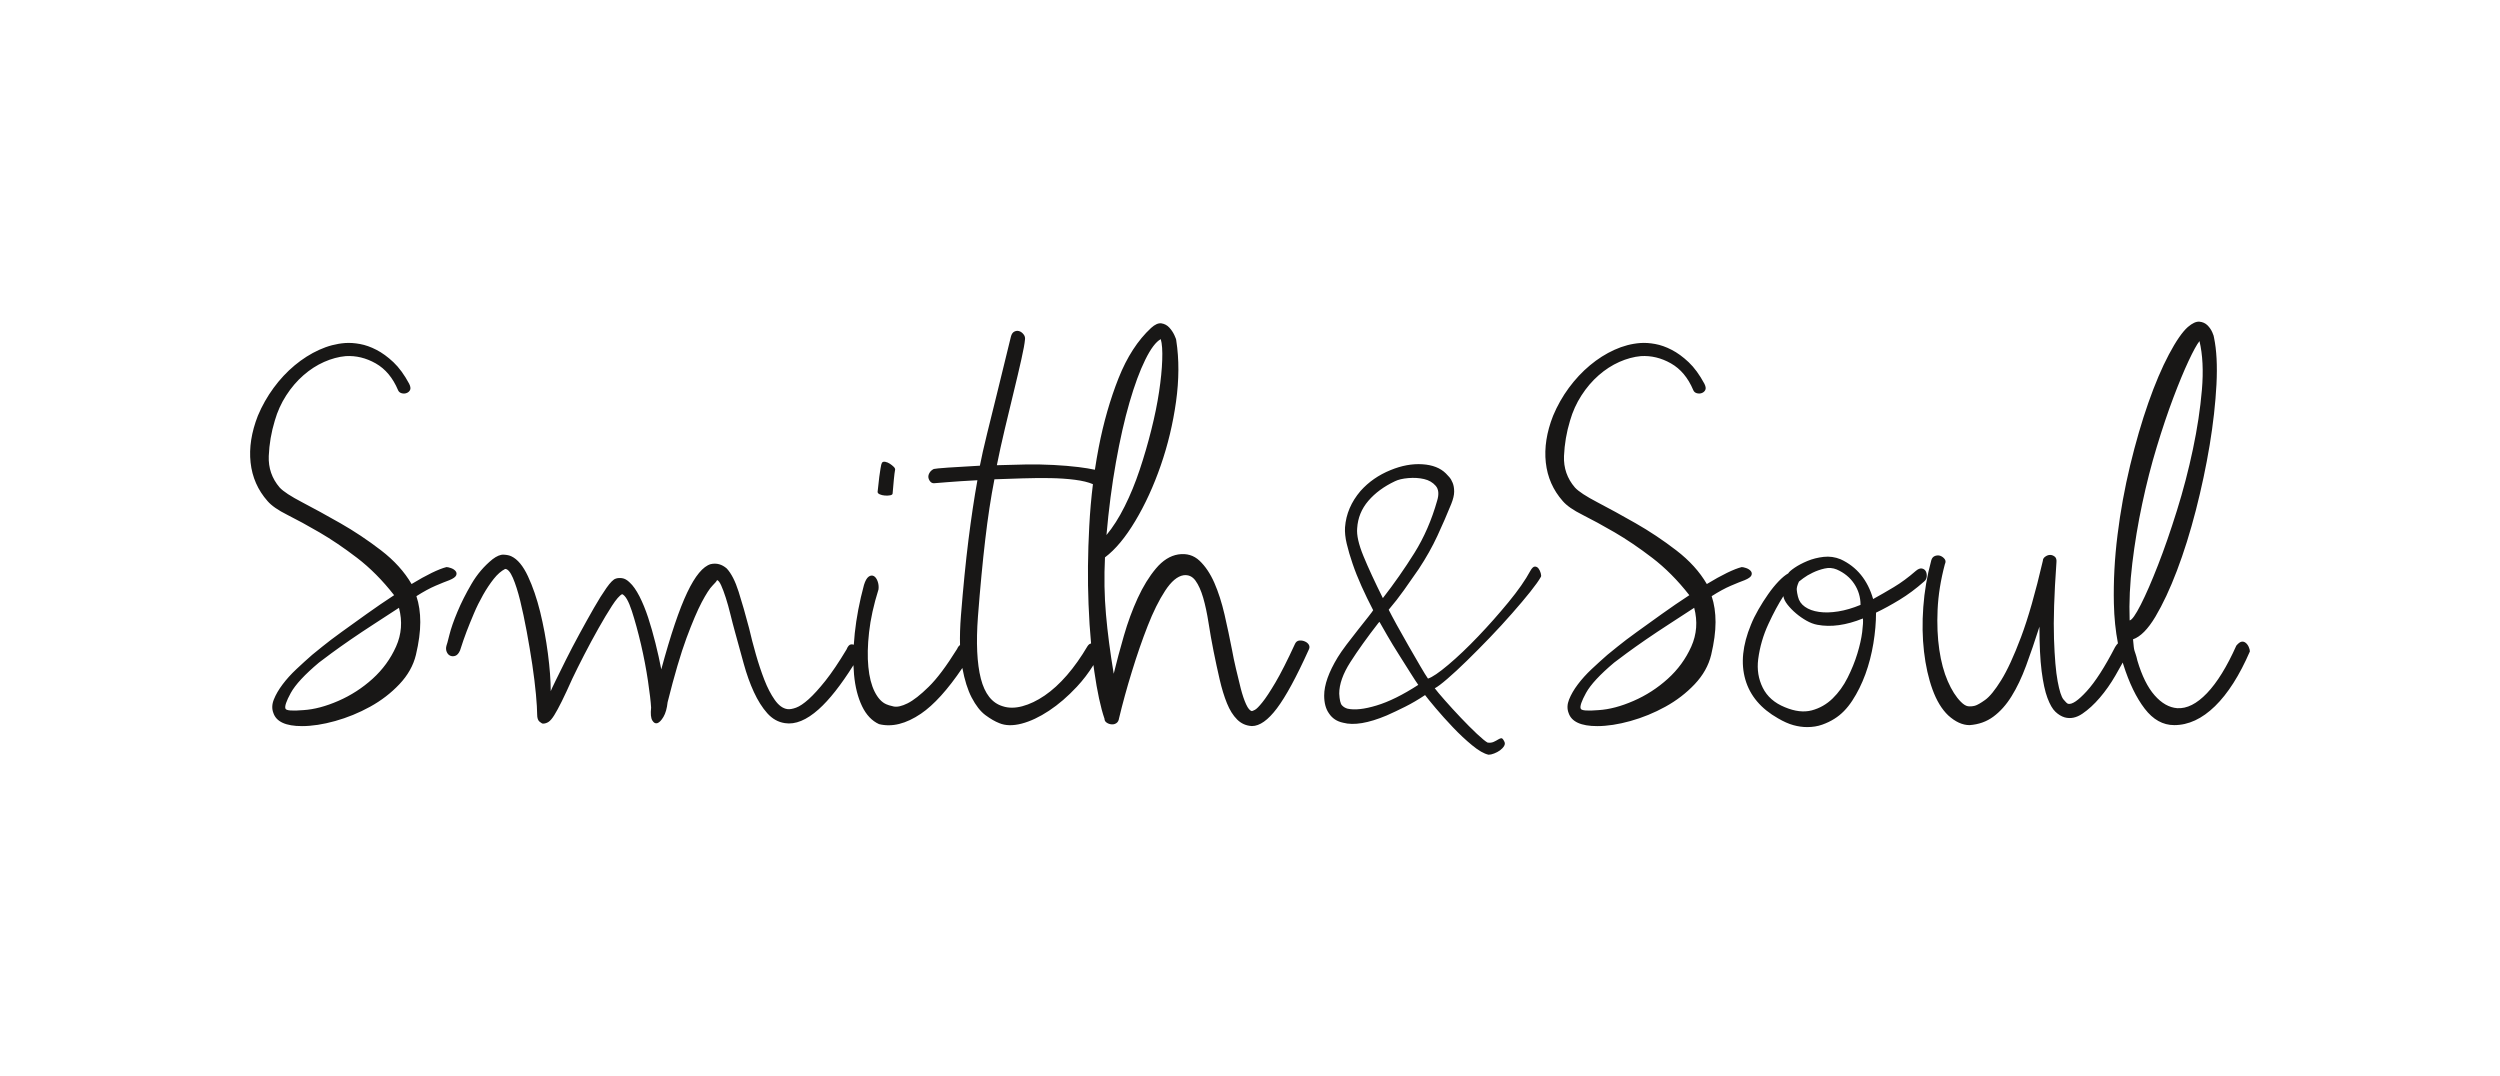 <?xml version="1.0" encoding="utf-8"?>
<!-- Generator: Adobe Illustrator 15.0.0, SVG Export Plug-In  -->
<!DOCTYPE svg PUBLIC "-//W3C//DTD SVG 1.1//EN" "http://www.w3.org/Graphics/SVG/1.1/DTD/svg11.dtd">
<svg version="1.1"
	 xmlns="http://www.w3.org/2000/svg" xmlns:xlink="http://www.w3.org/1999/xlink" xmlns:a="http://ns.adobe.com/AdobeSVGViewerExtensions/3.0/"
	 x="0px" y="0px" width="360px" height="155px" viewBox="-36.014 -46.319 360 155" enable-background="new -36.014 -46.319 360 155"
	 xml:space="preserve">
<defs>
</defs>
<path fill="#181716" d="M21.438,41.204c-1.211,0.79-2.408,1.571-3.598,2.34c-1.184,0.768-2.303,1.512-3.352,2.233
	c-1.045,0.725-1.967,1.372-2.756,1.955c-0.795,0.583-1.396,1.035-1.818,1.362c-2.049,1.723-3.396,3.176-4.051,4.363
	c-0.652,1.188-0.906,1.943-0.768,2.271c0.094,0.279,0.957,0.348,2.586,0.21c1.535-0.095,3.211-0.537,5.027-1.328
	s3.457-1.851,4.924-3.177c1.465-1.325,2.594-2.873,3.385-4.644C21.811,45.021,21.952,43.16,21.438,41.204 M7.471,58.241
	c-2.328,0-3.697-0.628-4.117-1.885c-0.236-0.604-0.213-1.257,0.068-1.954c0.277-0.7,0.699-1.422,1.258-2.166
	c0.559-0.743,1.221-1.479,1.99-2.2c0.766-0.72,1.523-1.407,2.268-2.059c0.232-0.187,0.723-0.581,1.465-1.188
	c0.746-0.606,1.666-1.305,2.76-2.095s2.293-1.651,3.596-2.583c1.303-0.934,2.631-1.841,3.98-2.724
	c-1.674-2.144-3.455-3.933-5.34-5.377c-1.889-1.443-3.691-2.664-5.414-3.667c-1.719-1.001-3.26-1.837-4.605-2.513
	c-1.352-0.674-2.307-1.338-2.865-1.99c-1.398-1.581-2.213-3.432-2.445-5.551c-0.23-2.119,0.119-4.364,1.047-6.737
	c0.605-1.445,1.365-2.782,2.271-4.016C4.293,8.303,5.305,7.22,6.422,6.289C7.542,5.358,8.717,4.614,9.95,4.056
	c1.234-0.562,2.482-0.885,3.736-0.979c0.654-0.047,1.361,0,2.131,0.14c0.768,0.14,1.561,0.418,2.373,0.839
	c0.814,0.418,1.631,1.011,2.447,1.779c0.813,0.767,1.57,1.803,2.27,3.106c0.184,0.375,0.23,0.666,0.139,0.874
	c-0.094,0.21-0.26,0.362-0.49,0.456c-0.232,0.092-0.477,0.104-0.732,0.035c-0.256-0.072-0.43-0.222-0.525-0.456
	c-0.744-1.767-1.816-3.047-3.209-3.84c-1.398-0.791-2.842-1.14-4.33-1.048c-1.027,0.094-2.061,0.375-3.111,0.839
	C9.602,6.267,8.612,6.906,7.682,7.719C6.75,8.535,5.922,9.5,5.202,10.617c-0.721,1.119-1.27,2.33-1.643,3.631
	c-0.512,1.677-0.801,3.376-0.871,5.099c-0.068,1.722,0.453,3.237,1.57,4.537c0.512,0.559,1.598,1.269,3.25,2.131
	c1.65,0.862,3.479,1.861,5.482,3.004c2,1.14,3.955,2.443,5.865,3.91c1.906,1.467,3.373,3.086,4.396,4.853
	c1.072-0.651,2.037-1.187,2.898-1.606c0.863-0.417,1.572-0.697,2.131-0.836c0.141,0,0.348,0.045,0.627,0.139
	c0.279,0.093,0.502,0.235,0.664,0.417c0.164,0.188,0.199,0.398,0.105,0.631c-0.096,0.234-0.418,0.466-0.977,0.697
	c-0.514,0.187-1.178,0.455-1.994,0.804c-0.814,0.349-1.734,0.849-2.756,1.5c0.373,1.12,0.557,2.363,0.557,3.737
	c0,1.371-0.207,2.943-0.627,4.714c-0.371,1.537-1.164,2.944-2.375,4.225c-1.209,1.281-2.619,2.363-4.223,3.247
	c-1.607,0.884-3.281,1.571-5.029,2.058C10.508,57.997,8.915,58.241,7.471,58.241 M164.864,22.977
	c-1.584,0.748-2.863,1.688-3.84,2.829c-0.977,1.14-1.512,2.455-1.605,3.944c-0.094,0.979,0.209,2.317,0.906,4.015
	c0.699,1.701,1.633,3.714,2.793,6.044c1.629-2.095,3.143-4.262,4.541-6.497c1.395-2.233,2.49-4.747,3.279-7.54
	c0.281-0.93,0.213-1.642-0.207-2.129c-0.422-0.49-0.977-0.814-1.678-0.979c-0.699-0.161-1.455-0.208-2.268-0.139
	C165.969,22.594,165.331,22.746,164.864,22.977 M162.631,43.229l-0.143,0.138c-1.627,2.094-2.977,3.981-4.049,5.659
	c-1.072,1.676-1.605,3.188-1.605,4.536c0.047,0.884,0.174,1.442,0.385,1.676c0.209,0.233,0.479,0.396,0.801,0.49
	c1.023,0.232,2.422,0.082,4.191-0.457c1.768-0.531,3.77-1.521,6.006-2.967c-0.234-0.323-0.605-0.893-1.119-1.709
	c-0.514-0.813-1.07-1.698-1.674-2.654c-0.607-0.953-1.166-1.874-1.676-2.759C163.235,44.301,162.862,43.647,162.631,43.229
	 M178.34,62.361c-0.652-0.14-1.443-0.593-2.371-1.362c-0.936-0.768-1.854-1.629-2.76-2.583c-0.91-0.957-1.734-1.874-2.479-2.758
	c-0.746-0.885-1.258-1.512-1.535-1.886c-0.979,0.653-1.936,1.214-2.865,1.677c-0.932,0.465-1.814,0.886-2.652,1.255
	c-2.654,1.119-4.748,1.466-6.287,1.049c-0.883-0.185-1.557-0.626-2.021-1.327c-0.469-0.649-0.703-1.513-0.703-2.586
	c0-1.535,0.654-3.373,1.957-5.516c0.283-0.464,0.699-1.069,1.258-1.813c0.559-0.744,1.119-1.466,1.678-2.165
	s1.045-1.314,1.465-1.852c0.42-0.533,0.652-0.85,0.699-0.943c-0.605-1.162-1.164-2.314-1.676-3.456
	c-0.514-1.141-0.943-2.223-1.289-3.246c-0.352-1.025-0.633-1.979-0.842-2.864c-0.211-0.884-0.289-1.677-0.246-2.375
	c0.143-1.905,0.885-3.651,2.236-5.235c1.164-1.303,2.605-2.305,4.33-3.004c1.58-0.65,3.105-0.931,4.574-0.837
	c1.465,0.094,2.594,0.536,3.387,1.326c0.139,0.14,0.301,0.315,0.488,0.525c0.186,0.209,0.35,0.489,0.488,0.836
	c0.141,0.35,0.211,0.771,0.211,1.259c0,0.488-0.141,1.081-0.422,1.779c-0.602,1.492-1.268,3.016-1.988,4.574
	c-0.721,1.56-1.617,3.155-2.689,4.782c-0.742,1.072-1.453,2.088-2.127,3.041c-0.676,0.953-1.412,1.896-2.201,2.825
	c0.23,0.469,0.619,1.189,1.15,2.166c0.537,0.979,1.104,1.99,1.711,3.039c0.605,1.044,1.164,2.012,1.676,2.898
	c0.514,0.882,0.887,1.488,1.119,1.814c0.602-0.187,1.582-0.85,2.934-1.992c1.35-1.138,2.781-2.501,4.293-4.084
	c1.512-1.581,2.965-3.224,4.363-4.923c1.398-1.698,2.443-3.202,3.145-4.506c0.232-0.417,0.451-0.627,0.662-0.627
	c0.209,0,0.385,0.096,0.523,0.279c0.141,0.187,0.244,0.408,0.316,0.664c0.07,0.258,0.078,0.43,0.033,0.522
	c-0.281,0.513-0.793,1.235-1.535,2.165c-0.744,0.933-1.617,1.969-2.619,3.105c-1.002,1.146-2.07,2.306-3.213,3.497
	c-1.143,1.186-2.234,2.29-3.283,3.313c-1.045,1.023-1.988,1.898-2.828,2.619c-0.838,0.723-1.441,1.177-1.814,1.36
	c0.277,0.372,0.768,0.957,1.467,1.747c0.699,0.793,1.453,1.618,2.27,2.479c0.814,0.861,1.594,1.64,2.338,2.342
	c0.744,0.695,1.258,1.114,1.535,1.255c0.328,0.046,0.621,0.011,0.877-0.104c0.252-0.117,0.475-0.236,0.66-0.353
	c0.188-0.114,0.338-0.172,0.453-0.172s0.246,0.138,0.387,0.418c0.141,0.231,0.141,0.467,0,0.7c-0.141,0.231-0.338,0.443-0.592,0.629
	c-0.258,0.184-0.539,0.335-0.84,0.449C178.84,62.303,178.573,62.361,178.34,62.361 M207.95,41.204
	c-1.213,0.79-2.41,1.571-3.596,2.34c-1.188,0.768-2.303,1.512-3.354,2.233c-1.049,0.725-1.965,1.372-2.756,1.955
	c-0.795,0.583-1.398,1.035-1.818,1.362c-2.047,1.723-3.396,3.176-4.049,4.363c-0.652,1.188-0.908,1.943-0.768,2.271
	c0.09,0.279,0.951,0.348,2.584,0.21c1.537-0.095,3.211-0.537,5.025-1.328c1.818-0.791,3.457-1.851,4.924-3.177
	c1.469-1.325,2.594-2.873,3.389-4.644C208.321,45.021,208.461,43.16,207.95,41.204 M193.983,58.241
	c-2.328,0-3.699-0.628-4.117-1.885c-0.236-0.604-0.211-1.257,0.068-1.954c0.281-0.7,0.695-1.422,1.258-2.166
	c0.559-0.743,1.221-1.479,1.988-2.2c0.77-0.72,1.525-1.407,2.27-2.059c0.232-0.187,0.721-0.581,1.465-1.188
	c0.746-0.606,1.664-1.305,2.762-2.095c1.092-0.79,2.291-1.651,3.594-2.583c1.303-0.934,2.631-1.841,3.98-2.724
	c-1.674-2.144-3.457-3.933-5.344-5.377c-1.885-1.443-3.689-2.664-5.408-3.667c-1.725-1.001-3.26-1.837-4.607-2.513
	c-1.354-0.674-2.307-1.338-2.865-1.99c-1.396-1.581-2.213-3.432-2.445-5.551c-0.232-2.119,0.115-4.364,1.049-6.737
	c0.604-1.445,1.361-2.782,2.268-4.016c0.912-1.234,1.922-2.317,3.039-3.248s2.293-1.675,3.525-2.233
	c1.236-0.562,2.479-0.885,3.736-0.979c0.652-0.047,1.363,0,2.131,0.14c0.77,0.14,1.561,0.418,2.373,0.839
	c0.816,0.418,1.629,1.011,2.445,1.779c0.814,0.767,1.568,1.803,2.27,3.106c0.186,0.375,0.232,0.666,0.139,0.874
	c-0.094,0.21-0.256,0.362-0.488,0.456c-0.236,0.092-0.479,0.104-0.734,0.035c-0.258-0.072-0.43-0.222-0.523-0.456
	c-0.744-1.767-1.813-3.047-3.211-3.84c-1.396-0.791-2.842-1.14-4.328-1.048c-1.025,0.094-2.061,0.375-3.109,0.839
	c-1.047,0.467-2.039,1.106-2.967,1.919c-0.932,0.816-1.758,1.781-2.479,2.898c-0.725,1.119-1.271,2.33-1.645,3.631
	c-0.512,1.677-0.797,3.376-0.873,5.099c-0.07,1.722,0.457,3.237,1.576,4.537c0.51,0.559,1.592,1.269,3.244,2.131
	c1.652,0.862,3.479,1.861,5.48,3.004c2.002,1.14,3.959,2.443,5.865,3.91c1.912,1.467,3.375,3.086,4.402,4.853
	c1.07-0.651,2.033-1.187,2.896-1.606c0.859-0.417,1.57-0.697,2.129-0.836c0.143,0,0.348,0.045,0.631,0.139
	c0.277,0.093,0.5,0.235,0.664,0.417c0.162,0.188,0.195,0.398,0.102,0.631c-0.094,0.234-0.42,0.466-0.977,0.697
	c-0.512,0.187-1.176,0.455-1.99,0.804c-0.816,0.349-1.734,0.849-2.758,1.5c0.373,1.12,0.559,2.363,0.559,3.737
	c0,1.371-0.211,2.943-0.629,4.714c-0.373,1.537-1.164,2.944-2.373,4.225c-1.213,1.281-2.619,2.363-4.227,3.247
	c-1.605,0.884-3.283,1.571-5.027,2.058C197.02,57.997,195.428,58.241,193.983,58.241 M222.891,39.6
	c0.141,0.604,0.477,1.091,1.012,1.463c0.535,0.375,1.209,0.618,2.025,0.733c0.813,0.12,1.736,0.094,2.76-0.069
	s2.094-0.478,3.213-0.942c0-1.117-0.305-2.127-0.908-3.037c-0.604-0.909-1.445-1.594-2.514-2.061
	c-0.559-0.232-1.145-0.279-1.746-0.14c-0.609,0.14-1.176,0.338-1.709,0.594c-0.539,0.256-0.99,0.525-1.363,0.803
	c-0.375,0.281-0.582,0.445-0.629,0.487c-0.234,0.515-0.34,0.908-0.314,1.188C222.741,38.896,222.797,39.224,222.891,39.6
	 M220.795,39.526c-0.695,1.074-1.42,2.409-2.162,4.02c-0.746,1.602-1.236,3.294-1.467,5.06c-0.188,1.491,0.035,2.862,0.662,4.119
	c0.629,1.259,1.688,2.19,3.176,2.793c1.445,0.607,2.736,0.757,3.875,0.457c1.143-0.305,2.143-0.875,3.004-1.713
	s1.584-1.839,2.166-3.006c0.582-1.159,1.047-2.311,1.396-3.455c0.346-1.139,0.58-2.174,0.697-3.104
	c0.117-0.934,0.15-1.585,0.105-1.956c-2.42,0.976-4.607,1.281-6.564,0.908c-0.514-0.094-1.035-0.292-1.568-0.594
	c-0.539-0.306-1.037-0.652-1.504-1.05c-0.467-0.393-0.873-0.812-1.223-1.255C221.043,40.307,220.84,39.899,220.795,39.526
	 M224.219,58.382c-0.654,0-1.32-0.094-1.99-0.281c-0.676-0.185-1.41-0.513-2.199-0.975c-2.467-1.397-4.041-3.258-4.715-5.588
	c-0.674-2.326-0.41-4.958,0.805-7.89c0.277-0.698,0.639-1.433,1.082-2.201c0.439-0.767,0.908-1.503,1.396-2.197
	c0.488-0.702,0.988-1.315,1.502-1.854c0.51-0.532,0.977-0.919,1.396-1.151c0.09-0.186,0.393-0.451,0.906-0.805
	c0.514-0.349,1.127-0.673,1.85-0.977c0.723-0.3,1.5-0.497,2.34-0.593c0.838-0.094,1.654,0.022,2.445,0.347
	c2.326,1.073,3.887,2.981,4.678,5.727c0.93-0.509,1.92-1.081,2.967-1.709c1.049-0.629,2.107-1.406,3.178-2.341
	c0.326-0.279,0.617-0.395,0.873-0.348c0.254,0.048,0.441,0.174,0.559,0.383c0.115,0.211,0.164,0.467,0.141,0.771
	c-0.025,0.3-0.152,0.546-0.387,0.729c-1.162,1.029-2.338,1.899-3.523,2.62c-1.188,0.722-2.318,1.341-3.389,1.852
	c0,1.396-0.127,2.877-0.383,4.432c-0.26,1.561-0.641,3.039-1.152,4.437c-0.514,1.397-1.141,2.666-1.887,3.806
	s-1.604,2.014-2.582,2.617c-0.514,0.328-1.094,0.607-1.748,0.84C225.731,58.266,225.008,58.382,224.219,58.382 M287.797,46.824
	c-0.117-0.255-0.27-0.455-0.453-0.592c-0.188-0.141-0.387-0.187-0.592-0.141c-0.213,0.046-0.457,0.231-0.736,0.559
	c-1.35,3.026-2.758,5.309-4.223,6.844c-1.467,1.535-2.898,2.257-4.297,2.164c-1.162-0.094-2.244-0.709-3.248-1.852
	c-1.002-1.138-1.826-2.802-2.477-4.991c-0.094-0.422-0.176-0.723-0.244-0.908c-0.072-0.187-0.127-0.359-0.174-0.524
	c-0.049-0.16-0.084-0.347-0.105-0.559c-0.027-0.21-0.061-0.57-0.107-1.082c1.072-0.37,2.143-1.453,3.217-3.247
	c1.066-1.792,2.105-4.001,3.104-6.633c1-2.629,1.908-5.527,2.725-8.695c0.811-3.165,1.477-6.295,1.992-9.393
	c0.51-3.093,0.836-6.005,0.979-8.729c0.137-2.723,0.02-4.968-0.352-6.738c0-0.138-0.082-0.395-0.246-0.767
	c-0.162-0.373-0.393-0.71-0.695-1.014c-0.309-0.301-0.689-0.476-1.152-0.521c-0.469-0.046-1.025,0.209-1.678,0.767
	c-0.789,0.699-1.697,2.013-2.723,3.944c-1.025,1.934-2.014,4.262-2.969,6.985c-0.953,2.722-1.828,5.725-2.619,9.006
	c-0.787,3.284-1.396,6.612-1.811,9.985c-0.424,3.378-0.598,6.683-0.527,9.917c0.045,2.026,0.24,3.931,0.584,5.71
	c-0.129,0.122-0.266,0.302-0.408,0.538c-1.492,2.887-2.854,5.007-4.086,6.355c-1.234,1.352-2.131,1.955-2.689,1.815
	c-0.139-0.046-0.361-0.256-0.662-0.627c-0.307-0.374-0.584-1.244-0.838-2.62c-0.26-1.373-0.432-3.41-0.525-6.109
	c-0.094-2.7,0.023-6.354,0.35-10.963c0.047-0.422-0.033-0.71-0.244-0.872c-0.209-0.164-0.432-0.247-0.662-0.247
	c-0.236,0-0.469,0.083-0.699,0.247c-0.232,0.162-0.348,0.36-0.348,0.592c-1.072,4.609-2.119,8.278-3.143,10.997
	c-1.027,2.727-1.98,4.797-2.865,6.217c-0.883,1.421-1.652,2.363-2.301,2.826c-0.656,0.468-1.146,0.748-1.469,0.838
	c-0.373,0.096-0.709,0.116-1.014,0.073c-0.301-0.047-0.641-0.258-1.01-0.632c-0.701-0.697-1.33-1.685-1.889-2.967
	c-0.559-1.281-0.967-2.793-1.221-4.539c-0.258-1.745-0.338-3.663-0.244-5.764c0.094-2.092,0.443-4.281,1.049-6.56
	c0.137-0.278,0.125-0.523-0.035-0.736c-0.162-0.209-0.361-0.357-0.596-0.452c-0.232-0.092-0.486-0.092-0.768,0
	c-0.277,0.095-0.465,0.304-0.559,0.63c-0.607,2.231-0.99,4.479-1.152,6.738c-0.166,2.257-0.131,4.398,0.104,6.424
	c0.234,2.024,0.641,3.84,1.223,5.446c0.584,1.606,1.338,2.851,2.268,3.735c1.027,0.932,2.053,1.397,3.074,1.397
	c1.305-0.095,2.445-0.498,3.422-1.222c0.979-0.722,1.852-1.697,2.617-2.931c0.77-1.235,1.469-2.701,2.096-4.402
	c0.629-1.699,1.268-3.573,1.922-5.621c0,2.608,0.104,4.739,0.313,6.389c0.213,1.653,0.49,2.946,0.84,3.875
	c0.35,0.933,0.73,1.595,1.15,1.99c0.418,0.396,0.863,0.667,1.33,0.805c0.834,0.231,1.686,0.06,2.545-0.523
	c0.861-0.582,1.699-1.351,2.516-2.307c0.816-0.953,1.561-2.011,2.234-3.175c0.383-0.662,0.738-1.29,1.068-1.891
	c0.027,0.094,0.055,0.189,0.084,0.284c0.84,2.653,1.861,4.772,3.074,6.354c1.209,1.582,2.627,2.374,4.258,2.374
	c2.047,0,4.002-0.909,5.865-2.722c1.861-1.817,3.537-4.447,5.027-7.891C287.971,47.302,287.911,47.08,287.797,46.824z
	 M270.655,43.02c-0.094-2.606,0.035-5.354,0.385-8.239c0.35-2.888,0.824-5.751,1.432-8.59c0.604-2.839,1.299-5.564,2.094-8.172
	c0.789-2.603,1.584-4.957,2.373-7.05c0.793-2.097,1.523-3.864,2.199-5.307c0.676-1.443,1.201-2.399,1.574-2.863
	c0.463,1.956,0.58,4.295,0.348,7.018c-0.23,2.724-0.664,5.575-1.293,8.554c-0.629,2.979-1.395,5.925-2.305,8.833
	c-0.908,2.909-1.814,5.53-2.723,7.854c-0.906,2.33-1.734,4.229-2.479,5.693C271.514,42.216,270.981,42.973,270.655,43.02z
	 M120.84,29.438c-0.211,3.934-0.248,7.68-0.105,11.243c0.076,1.99,0.199,3.876,0.365,5.664c-0.186,0.024-0.355,0.146-0.506,0.375
	c-0.934,1.584-1.92,2.981-2.967,4.192c-1.051,1.21-2.121,2.186-3.213,2.93c-1.094,0.745-2.166,1.257-3.215,1.537
	c-1.047,0.279-1.988,0.279-2.828,0c-1.537-0.463-2.582-1.791-3.143-3.979c-0.557-2.189-0.697-5.168-0.416-8.94
	c0.324-4.187,0.674-7.876,1.049-11.065c0.369-3.188,0.813-6.086,1.324-8.695c1.303-0.046,2.654-0.09,4.051-0.135
	c1.395-0.045,2.732-0.056,4.014-0.036c1.279,0.024,2.457,0.103,3.527,0.242c1.072,0.137,1.932,0.347,2.584,0.627
	c0.002,0.001,0.004,0.001,0.008,0.003C121.125,25.368,120.948,27.381,120.84,29.438z M90.36,24.514
	c0.092-0.93,0.174-1.651,0.242-2.164c0.07-0.513,0.127-0.908,0.176-1.189c0.045-0.278,0.08-0.464,0.105-0.558
	c0.023-0.092,0.057-0.184,0.102-0.278c0.098-0.14,0.258-0.186,0.492-0.14c0.232,0.046,0.451,0.14,0.66,0.28
	c0.213,0.138,0.396,0.29,0.563,0.453c0.158,0.164,0.217,0.315,0.172,0.455c-0.047,0.232-0.105,0.688-0.172,1.361
	c-0.072,0.675-0.131,1.339-0.176,1.99c0,0.14-0.117,0.235-0.35,0.28c-0.234,0.046-0.49,0.058-0.77,0.035
	c-0.277-0.023-0.521-0.08-0.732-0.174C90.463,24.771,90.36,24.654,90.36,24.514z M152.469,46.545
	c-0.117-0.209-0.303-0.372-0.557-0.485c-0.26-0.119-0.523-0.164-0.803-0.143c-0.281,0.023-0.49,0.175-0.629,0.453
	c-1.117,2.423-2.061,4.284-2.828,5.588c-0.771,1.302-1.396,2.256-1.887,2.86c-0.488,0.606-0.846,0.969-1.082,1.086
	c-0.236,0.114-0.373,0.172-0.418,0.172c-0.283-0.044-0.561-0.369-0.84-0.977c-0.277-0.605-0.533-1.363-0.768-2.271
	c-0.232-0.904-0.465-1.859-0.695-2.862c-0.236-1.001-0.42-1.895-0.561-2.688c-0.326-1.675-0.686-3.373-1.08-5.097
	c-0.4-1.723-0.887-3.248-1.469-4.576c-0.584-1.324-1.291-2.381-2.129-3.177c-0.84-0.791-1.861-1.092-3.074-0.908
	c-1.164,0.189-2.234,0.864-3.209,2.026c-0.979,1.165-1.852,2.585-2.621,4.261c-0.768,1.674-1.434,3.479-1.99,5.411
	c-0.559,1.931-1.047,3.761-1.467,5.482c-0.512-3.073-0.885-5.923-1.115-8.555c-0.234-2.631-0.281-5.366-0.143-8.204
	c1.49-1.117,2.945-2.864,4.363-5.238c1.422-2.375,2.643-5.041,3.668-7.996c1.025-2.956,1.758-6.017,2.201-9.185
	c0.439-3.164,0.453-6.096,0.035-8.797c0-0.141-0.094-0.407-0.281-0.802c-0.186-0.395-0.43-0.756-0.732-1.082
	c-0.305-0.327-0.676-0.525-1.117-0.596c-0.443-0.069-0.943,0.154-1.502,0.664c-1.908,1.77-3.469,4.178-4.68,7.228
	c-1.209,3.05-2.164,6.377-2.861,9.986c-0.203,1.052-0.385,2.12-0.547,3.201c-0.666-0.143-1.447-0.272-2.352-0.384
	c-1.096-0.133-2.291-0.236-3.596-0.304c-1.307-0.07-2.654-0.093-4.053-0.07c-1.395,0.025-2.768,0.06-4.117,0.106
	c0.324-1.63,0.707-3.376,1.15-5.238c0.445-1.861,0.873-3.654,1.293-5.377c0.422-1.723,0.779-3.257,1.082-4.608
	c0.303-1.35,0.479-2.306,0.525-2.865c0.045-0.278-0.023-0.535-0.211-0.767c-0.186-0.232-0.395-0.384-0.627-0.453
	c-0.234-0.071-0.469-0.048-0.697,0.069c-0.236,0.117-0.398,0.361-0.492,0.733c-0.141,0.558-0.396,1.606-0.768,3.141
	c-0.373,1.539-0.791,3.248-1.256,5.135c-0.467,1.884-0.932,3.769-1.398,5.655c-0.463,1.885-0.813,3.431-1.045,4.643
	c-1.773,0.092-3.285,0.182-4.541,0.271c-1.254,0.089-1.953,0.158-2.094,0.202c-0.279,0.135-0.49,0.327-0.629,0.574
	c-0.141,0.248-0.186,0.485-0.141,0.71c0.049,0.225,0.154,0.417,0.316,0.582c0.162,0.163,0.383,0.221,0.662,0.174
	c0.049,0,0.631-0.046,1.746-0.14c1.117-0.092,2.559-0.187,4.326-0.279c-0.463,2.561-0.891,5.424-1.289,8.589
	c-0.396,3.167-0.756,6.799-1.082,10.895c-0.123,1.568-0.168,2.981-0.131,4.251c-0.164,0.104-0.305,0.291-0.426,0.564
	c-1.537,2.469-2.896,4.286-4.086,5.446c-1.186,1.167-2.199,1.957-3.035,2.377c-0.84,0.418-1.516,0.568-2.027,0.454
	c-0.514-0.117-0.861-0.221-1.047-0.316c-0.652-0.28-1.211-0.885-1.678-1.815c-0.463-0.931-0.768-2.116-0.904-3.563
	c-0.141-1.439-0.107-3.105,0.104-4.99c0.207-1.886,0.662-3.947,1.361-6.181c0.047-0.418,0-0.813-0.139-1.186
	c-0.141-0.373-0.326-0.619-0.561-0.735c-0.234-0.115-0.477-0.08-0.73,0.104c-0.258,0.188-0.479,0.585-0.666,1.187
	c-0.652,2.426-1.092,4.739-1.326,6.95c-0.061,0.567-0.107,1.119-0.139,1.657c-0.123-0.046-0.25-0.065-0.383-0.054
	c-0.258,0.028-0.479,0.271-0.664,0.735c-1.117,1.862-2.131,3.362-3.037,4.505c-0.91,1.14-1.711,2.023-2.41,2.653
	c-0.699,0.628-1.307,1.036-1.814,1.221c-0.514,0.187-0.934,0.257-1.258,0.209c-0.652-0.09-1.26-0.535-1.816-1.325
	c-0.559-0.792-1.059-1.759-1.502-2.899c-0.441-1.14-0.848-2.36-1.221-3.668c-0.373-1.3-0.697-2.558-0.977-3.768
	c-0.514-1.954-1.014-3.702-1.502-5.238c-0.488-1.535-1.061-2.652-1.713-3.351c-0.697-0.605-1.465-0.816-2.305-0.629
	c-1.115,0.325-2.244,1.689-3.385,4.086c-1.143,2.396-2.387,6.085-3.736,11.068c-0.23-1.211-0.514-2.47-0.838-3.771
	c-0.326-1.305-0.676-2.527-1.047-3.666c-0.377-1.141-0.793-2.166-1.256-3.075c-0.469-0.905-0.932-1.569-1.398-1.987
	c-0.371-0.374-0.744-0.582-1.117-0.632c-0.371-0.043-0.676-0.02-0.908,0.073c-0.326,0.091-0.768,0.535-1.326,1.325
	c-0.559,0.794-1.164,1.757-1.814,2.898c-0.652,1.14-1.34,2.375-2.061,3.699c-0.725,1.328-1.373,2.575-1.955,3.737
	c-0.584,1.166-1.084,2.178-1.5,3.039c-0.422,0.861-0.652,1.361-0.699,1.5c0-1.537-0.137-3.339-0.406-5.413
	c-0.27-2.069-0.643-4.071-1.115-6.005c-0.479-1.931-1.064-3.641-1.762-5.132c-0.697-1.489-1.492-2.445-2.373-2.862
	c-0.281-0.142-0.652-0.22-1.119-0.244c-0.467-0.023-0.998,0.197-1.605,0.661c-1.211,0.979-2.223,2.166-3.037,3.563
	c-0.816,1.397-1.49,2.735-2.023,4.015c-0.537,1.283-0.924,2.387-1.154,3.319c-0.232,0.931-0.371,1.441-0.418,1.535
	c-0.094,0.326-0.082,0.628,0.033,0.907c0.117,0.278,0.293,0.465,0.525,0.559c0.23,0.095,0.477,0.095,0.73,0
	c0.258-0.094,0.479-0.349,0.666-0.771c0.324-1.022,0.639-1.93,0.941-2.72c0.305-0.792,0.652-1.653,1.049-2.586
	c0.391-0.931,0.838-1.826,1.326-2.688c0.488-0.86,1-1.629,1.535-2.305c0.535-0.673,1.086-1.15,1.643-1.433
	c0.371,0,0.742,0.433,1.119,1.294c0.369,0.862,0.719,1.955,1.047,3.281c0.324,1.326,0.635,2.806,0.941,4.436
	c0.303,1.63,0.566,3.225,0.803,4.781c0.23,1.562,0.406,2.981,0.523,4.26c0.115,1.282,0.176,2.247,0.176,2.898
	c0,0.514,0.115,0.861,0.346,1.048c0.23,0.186,0.393,0.279,0.486,0.279c0.275,0,0.545-0.081,0.799-0.244
	c0.254-0.165,0.535-0.49,0.836-0.979c0.303-0.488,0.662-1.15,1.08-1.989c0.414-0.839,0.924-1.932,1.527-3.281
	c0.465-0.977,1.031-2.117,1.703-3.421c0.672-1.305,1.359-2.573,2.053-3.807c0.695-1.235,1.344-2.316,1.947-3.249
	c0.602-0.929,1.086-1.487,1.459-1.674c0.463,0.187,0.928,0.986,1.393,2.409c0.461,1.421,0.9,3.026,1.32,4.815
	c0.418,1.795,0.752,3.554,1.008,5.273c0.254,1.722,0.404,3.002,0.451,3.841c-0.094,0.885-0.035,1.502,0.176,1.851
	c0.209,0.348,0.453,0.476,0.732,0.385c0.281-0.096,0.568-0.396,0.873-0.907c0.301-0.513,0.5-1.209,0.594-2.098
	c0.977-3.907,1.887-6.993,2.721-9.25c0.84-2.258,1.574-3.98,2.201-5.169c0.631-1.186,1.141-1.977,1.537-2.374
	c0.396-0.395,0.617-0.662,0.662-0.803c0.188,0.046,0.387,0.303,0.596,0.769c0.211,0.467,0.432,1.058,0.664,1.78
	c0.23,0.722,0.453,1.512,0.662,2.374c0.209,0.861,0.432,1.71,0.664,2.549c0.42,1.538,0.834,3.063,1.258,4.573
	c0.418,1.514,0.906,2.879,1.465,4.085c0.559,1.213,1.197,2.225,1.92,3.039c0.723,0.812,1.572,1.289,2.549,1.432
	c1.49,0.233,3.107-0.432,4.854-1.99c1.537-1.371,3.207-3.492,5.01-6.357c0.018,0.468,0.047,0.921,0.086,1.363
	c0.162,1.771,0.549,3.284,1.152,4.54s1.42,2.117,2.445,2.584c1.861,0.464,3.873-0.034,6.039-1.501
	c1.857-1.259,3.846-3.454,5.961-6.583c0.322,1.732,0.766,3.15,1.334,4.244c0.605,1.162,1.27,2.014,1.992,2.548
	c0.721,0.534,1.385,0.917,1.99,1.151c0.885,0.373,1.955,0.395,3.211,0.072c1.258-0.327,2.572-0.946,3.945-1.854
	c1.373-0.906,2.711-2.059,4.016-3.457c0.883-0.944,1.678-1.986,2.387-3.125c0.041,0.312,0.084,0.623,0.127,0.927
	c0.42,2.908,0.908,5.179,1.467,6.808c0,0.233,0.105,0.42,0.314,0.559c0.209,0.143,0.443,0.222,0.697,0.245
	c0.254,0.024,0.488-0.034,0.699-0.175c0.207-0.14,0.338-0.372,0.383-0.697c0.512-2.14,1.129-4.387,1.854-6.739
	c0.719-2.349,1.477-4.538,2.27-6.563c0.789-2.025,1.629-3.712,2.512-5.063s1.77-2.094,2.652-2.234
	c0.699-0.091,1.27,0.162,1.713,0.767c0.441,0.607,0.813,1.433,1.117,2.479c0.303,1.049,0.557,2.246,0.768,3.596
	c0.207,1.351,0.453,2.725,0.732,4.123c0.281,1.395,0.568,2.746,0.873,4.049c0.301,1.304,0.652,2.443,1.049,3.422
	c0.395,0.978,0.883,1.757,1.467,2.338c0.58,0.582,1.289,0.896,2.129,0.942c1.117,0,2.318-0.851,3.596-2.548
	c1.279-1.699,2.805-4.503,4.572-8.415C152.575,47,152.59,46.755,152.469,46.545z M124.68,20.253c0.58-3.257,1.23-6.131,1.953-8.623
	c0.723-2.489,1.477-4.539,2.27-6.145c0.791-1.607,1.539-2.596,2.234-2.967c0.188,0.652,0.258,1.652,0.209,3.002
	c-0.045,1.35-0.197,2.874-0.453,4.574c-0.254,1.699-0.625,3.525-1.117,5.481c-0.488,1.954-1.047,3.875-1.678,5.762
	c-0.629,1.884-1.348,3.642-2.164,5.269c-0.814,1.632-1.688,3.004-2.617,4.122C123.643,27.005,124.096,23.515,124.68,20.253z"/>
</svg>
